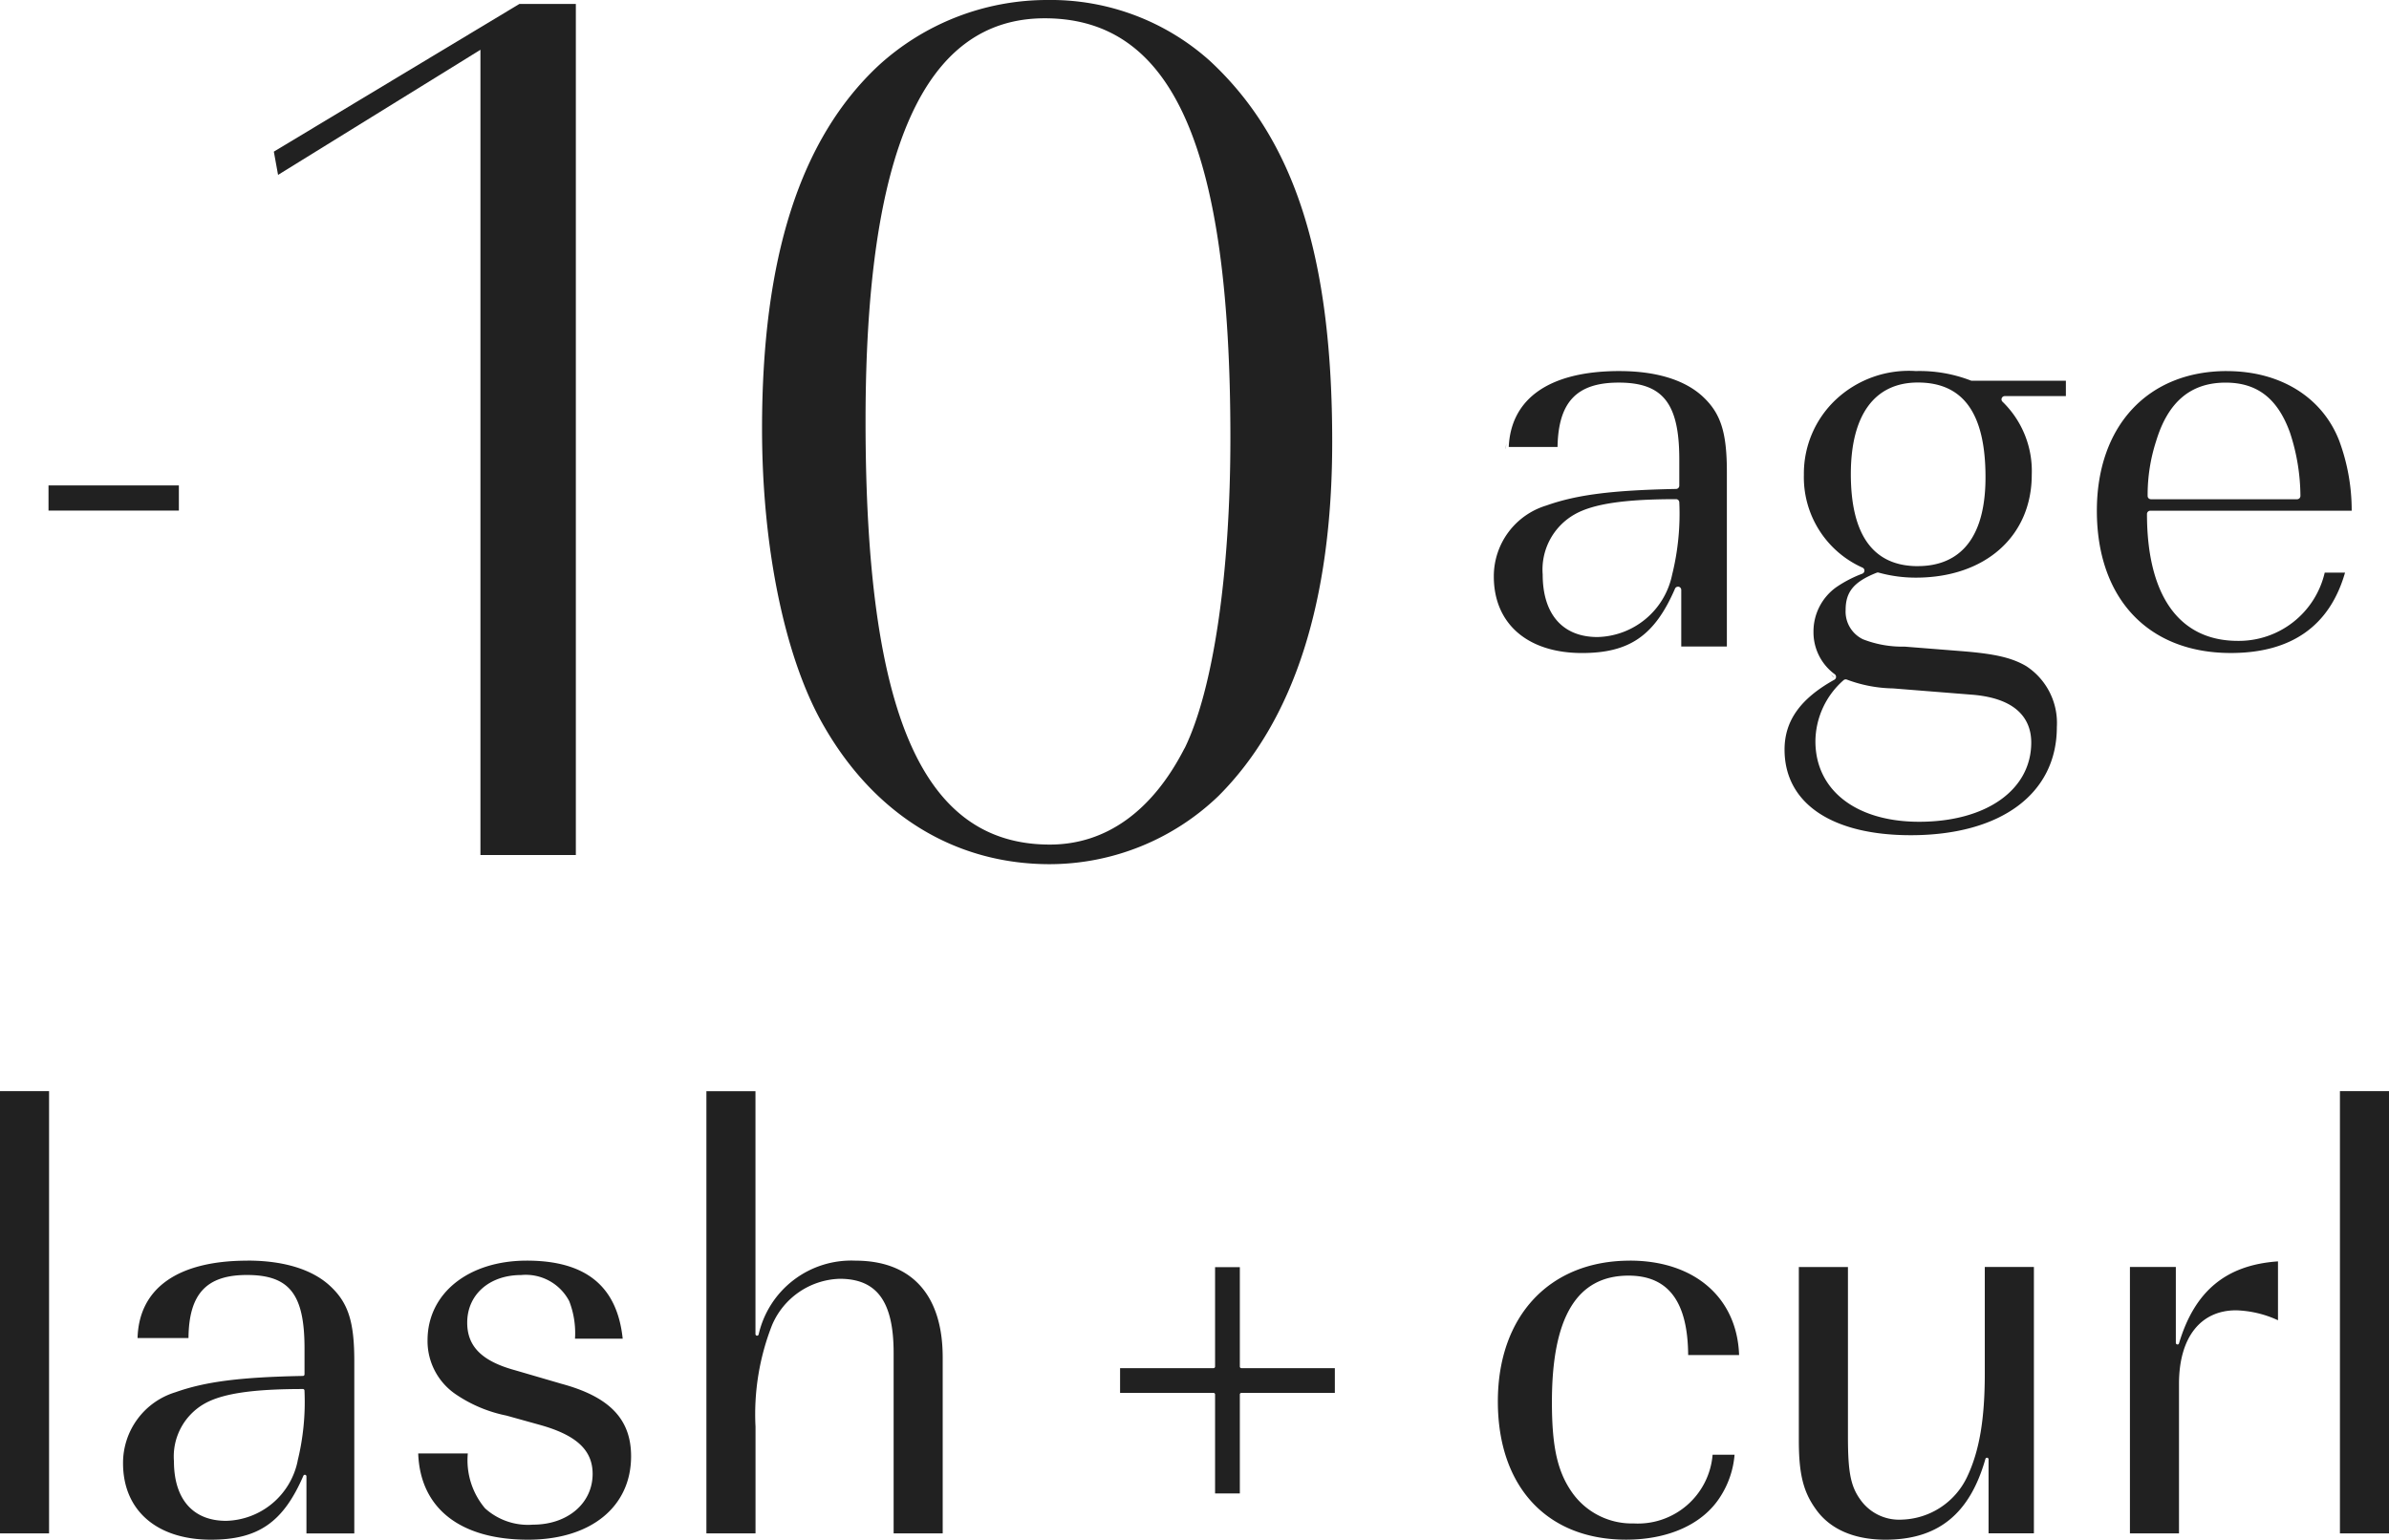 <svg xmlns="http://www.w3.org/2000/svg" width="197" height="127"><g data-name="Group 1677" fill="#212121"><g data-name="Group 1675"><path data-name="Rectangle 941" d="M0 90h4.046v36.48H0z"/><path data-name="Path 2654" d="M20.406 103.984c-5.733 0-8.946 2.262-9.063 6.382h4.2c.033-3.641 1.479-5.2 4.816-5.2 3.511 0 4.752 1.586 4.752 6.061v2.132a.133.133 0 01-.127.134c-5.194.1-8.042.469-10.509 1.342a6.1 6.1 0 00-4.329 5.856c0 3.889 2.778 6.309 7.246 6.309 3.892 0 5.961-1.429 7.624-5.271a.132.132 0 01.254.054v4.7h3.946v-14.216c0-3.243-.5-4.806-1.988-6.188-1.469-1.372-3.829-2.1-6.817-2.1m4.133 16.533a6.177 6.177 0 01-5.9 4.933c-2.734 0-4.3-1.791-4.3-4.916a5.009 5.009 0 012.507-4.742c1.473-.84 3.979-1.215 8.126-1.215a.13.13 0 01.131.137 20.364 20.364 0 01-.569 5.8"/><path data-name="Path 2655" d="M46.214 114.115l-3.748-1.094c-2.724-.746-3.939-1.958-3.939-3.922 0-2.313 1.827-3.929 4.448-3.929a4.041 4.041 0 013.965 2.156 7.273 7.273 0 01.475 3.092h3.933c-.455-4.331-3.042-6.436-7.909-6.436-4.816 0-8.183 2.7-8.183 6.57a5.307 5.307 0 002.336 4.461 11.423 11.423 0 004.17 1.75l2.8.78c2.979.837 4.307 2.078 4.307 4.03 0 2.426-2.065 4.187-4.916 4.187a5.28 5.28 0 01-3.955-1.347 6.146 6.146 0 01-1.422-4.525h-4.09c.164 4.522 3.457 7.112 9.06 7.112 5.161 0 8.494-2.7 8.494-6.881 0-3.082-1.8-4.933-5.823-6"/><path data-name="Path 2656" d="M70.538 103.984a7.829 7.829 0 00-7.979 6.088.134.134 0 01-.131.1h-.017a.134.134 0 01-.114-.134V90.004h-4.046v36.477h4.05v-8.806a20.09 20.09 0 011.362-8.37 6.268 6.268 0 015.579-3.825c3.079 0 4.448 1.888 4.448 6.115v14.886h4.046v-14.522c0-5.144-2.557-7.975-7.2-7.975"/><path data-name="Path 2657" d="M102.239 112.719v-8.2h-2.042v8.2a.134.134 0 01-.134.134h-7.7v2.038h7.7a.132.132 0 01.134.134v8.163h2.042v-8.163a.13.13 0 01.134-.134h7.7v-2.038h-7.7a.132.132 0 01-.134-.134"/><path data-name="Path 2658" d="M134.402 103.984c-6.613 0-10.887 4.558-10.887 11.613 0 7.032 4.053 11.4 10.573 11.4 3.531 0 6.372-1.3 7.791-3.574a7.5 7.5 0 001.155-3.43h-1.811a6.182 6.182 0 01-6.51 5.666 6.025 6.025 0 01-5-2.447c-1.268-1.747-1.74-3.8-1.74-7.564 0-7.018 2.068-10.429 6.319-10.429 3.276 0 4.886 2.142 4.916 6.55h4.2c-.164-4.736-3.685-7.788-9.006-7.788"/><path data-name="Path 2659" d="M156.778 125.347a3.91 3.91 0 01-3.387-1.673c-.783-1.094-1.007-2.256-1.007-5.167v-14h-4.05v14.31c0 2.738.361 4.214 1.382 5.639 1.158 1.663 3.153 2.544 5.763 2.544 4.327 0 6.948-2.115 8.24-6.66a.136.136 0 01.127-.1h.02a.131.131 0 01.114.134v6.1h3.738v-21.971h-4.05v8.805c0 3.765-.448 6.4-1.466 8.531a6.158 6.158 0 01-5.425 3.507"/><path data-name="Path 2660" d="M179.536 110.895a.137.137 0 01-.114-.134v-6.258h-3.785v21.978h4.046v-12.343c0-3.792 1.757-6.058 4.709-6.058a8.839 8.839 0 013.454.82v-4.856c-4.281.295-6.874 2.447-8.16 6.757a.123.123 0 01-.151.094"/><path data-name="Rectangle 942" d="M192.954 90H197v36.48h-4.046z"/></g><g data-name="Group 1676"><path data-name="Path 2647" d="M42.829.326L22.581 12.508l.348 1.918 15.041-9.3 1.647-1.021v66.421h7.868V.326z"/><path data-name="Path 2648" d="M99.746 5a19.641 19.641 0 00-13.394-5 20.615 20.615 0 00-13.913 5.412c-6.459 6.044-9.6 15.84-9.6 29.961 0 9.893 1.921 19.08 5.137 24.579 4.22 7.309 10.82 11.329 18.588 11.329a20.12 20.12 0 0013.913-5.626c6.222-6.218 9.378-16.048 9.378-29.2.005-15.283-3.114-24.982-10.109-31.455m-2.072 56.725c-2.657 5.2-6.493 7.939-11.1 7.939-10.516 0-15.2-10.777-15.2-34.941 0-22.347 4.833-33.214 14.773-33.214 10.589 0 15.312 10.676 15.312 34.616 0 11.188-1.409 20.76-3.775 25.6"/><path data-name="Path 2649" d="M133.536 30.607c-5.71 0-8.939 2.219-9.123 6.259h4.023c.067-3.718 1.59-5.308 5.047-5.308 3.641 0 4.993 1.714 4.993 6.322v2.182a.268.268 0 01-.264.268c-5.285.107-8.183.475-10.693 1.365a6.1 6.1 0 00-4.337 5.854c0 3.9 2.788 6.315 7.273 6.315 3.916 0 5.994-1.439 7.668-5.308a.262.262 0 01.244-.161h.057a.272.272 0 01.214.264v4.669h3.762V38.941c0-3.273-.5-4.846-1.985-6.228s-3.859-2.105-6.878-2.105m4.348 16.8a6.438 6.438 0 01-6.155 5.137c-2.872 0-4.518-1.881-4.518-5.157a5.233 5.233 0 012.627-4.957c1.526-.87 4.107-1.258 8.37-1.258a.269.269 0 01.268.268 20.833 20.833 0 01-.592 5.967"/><path data-name="Path 2650" d="M124.154 36.999h.013c.007-.157.04-.3.054-.452-.017.154-.06.291-.067.452"/><path data-name="Path 2652" d="M150.957 55.591c.074.084.137.167.218.251l.023-.013c-.094-.077-.157-.161-.241-.238"/><path data-name="Path 2653" d="M183.633 30.607c-6.513 0-10.723 4.525-10.723 11.523 0 7.232 4.23 11.732 11.044 11.732 4.993 0 8.16-2.229 9.421-6.63h-1.676a7.272 7.272 0 01-7.162 5.63c-4.829 0-7.494-3.718-7.494-10.465a.272.272 0 01.271-.271h16.61a16.557 16.557 0 00-1.037-5.793c-1.4-3.581-4.86-5.723-9.254-5.723m5.79 10.569h-12.055a.27.27 0 01-.271-.271 14.355 14.355 0 01.706-4.542c.984-3.233 2.858-4.806 5.726-4.806 2.6 0 4.287 1.305 5.3 4.107a16.9 16.9 0 01.867 5.241.272.272 0 01-.271.271"/><path data-name="Path 2661" d="M162.519 31.39a11.693 11.693 0 00-4.535-.783 8.794 8.794 0 00-6.61 2.366 8.378 8.378 0 00-2.624 6.182 8.166 8.166 0 004.846 7.671.267.267 0 01.147.248.278.278 0 01-.161.241 10.033 10.033 0 00-2.186 1.137 4.492 4.492 0 00-1.854 3.658 4.293 4.293 0 001.764 3.511.271.271 0 01-.04.445c-2.8 1.556-4.11 3.387-4.11 5.763 0 4.421 3.889 7.062 10.405 7.062 7.433 0 12.049-3.42 12.049-8.919a5.6 5.6 0 00-2.524-5.027c-1.195-.7-2.6-1.021-5.352-1.238l-4.675-.371a8.907 8.907 0 01-3.444-.609 2.536 2.536 0 01-1.422-2.42c0-1.5.693-2.329 2.56-3.066a.24.24 0 01.1-.02.2.2 0 01.064.01 11.421 11.421 0 003.069.415c5.716 0 9.555-3.414 9.555-8.491a7.962 7.962 0 00-2.42-6.028.269.269 0 01.194-.455h5.04v-1.268h-7.749a.25.25 0 01-.087-.013m-10.323 24.648a.264.264 0 01.1.017 11.31 11.31 0 003.8.726l6.64.529c3.936.355 4.763 2.336 4.763 3.936 0 3.909-3.715 6.536-9.244 6.536-5.2 0-8.554-2.607-8.554-6.643a6.774 6.774 0 012.309-5.024.271.271 0 01.191-.077m5.947-9.341c-3.668 0-5.526-2.557-5.526-7.6 0-4.866 1.961-7.547 5.526-7.547 3.755 0 5.579 2.557 5.579 7.811 0 6.061-3.032 7.333-5.579 7.333"/><path data-name="Rectangle 940" d="M4 40.04h10.75v2.075H4z"/></g></g></svg>
